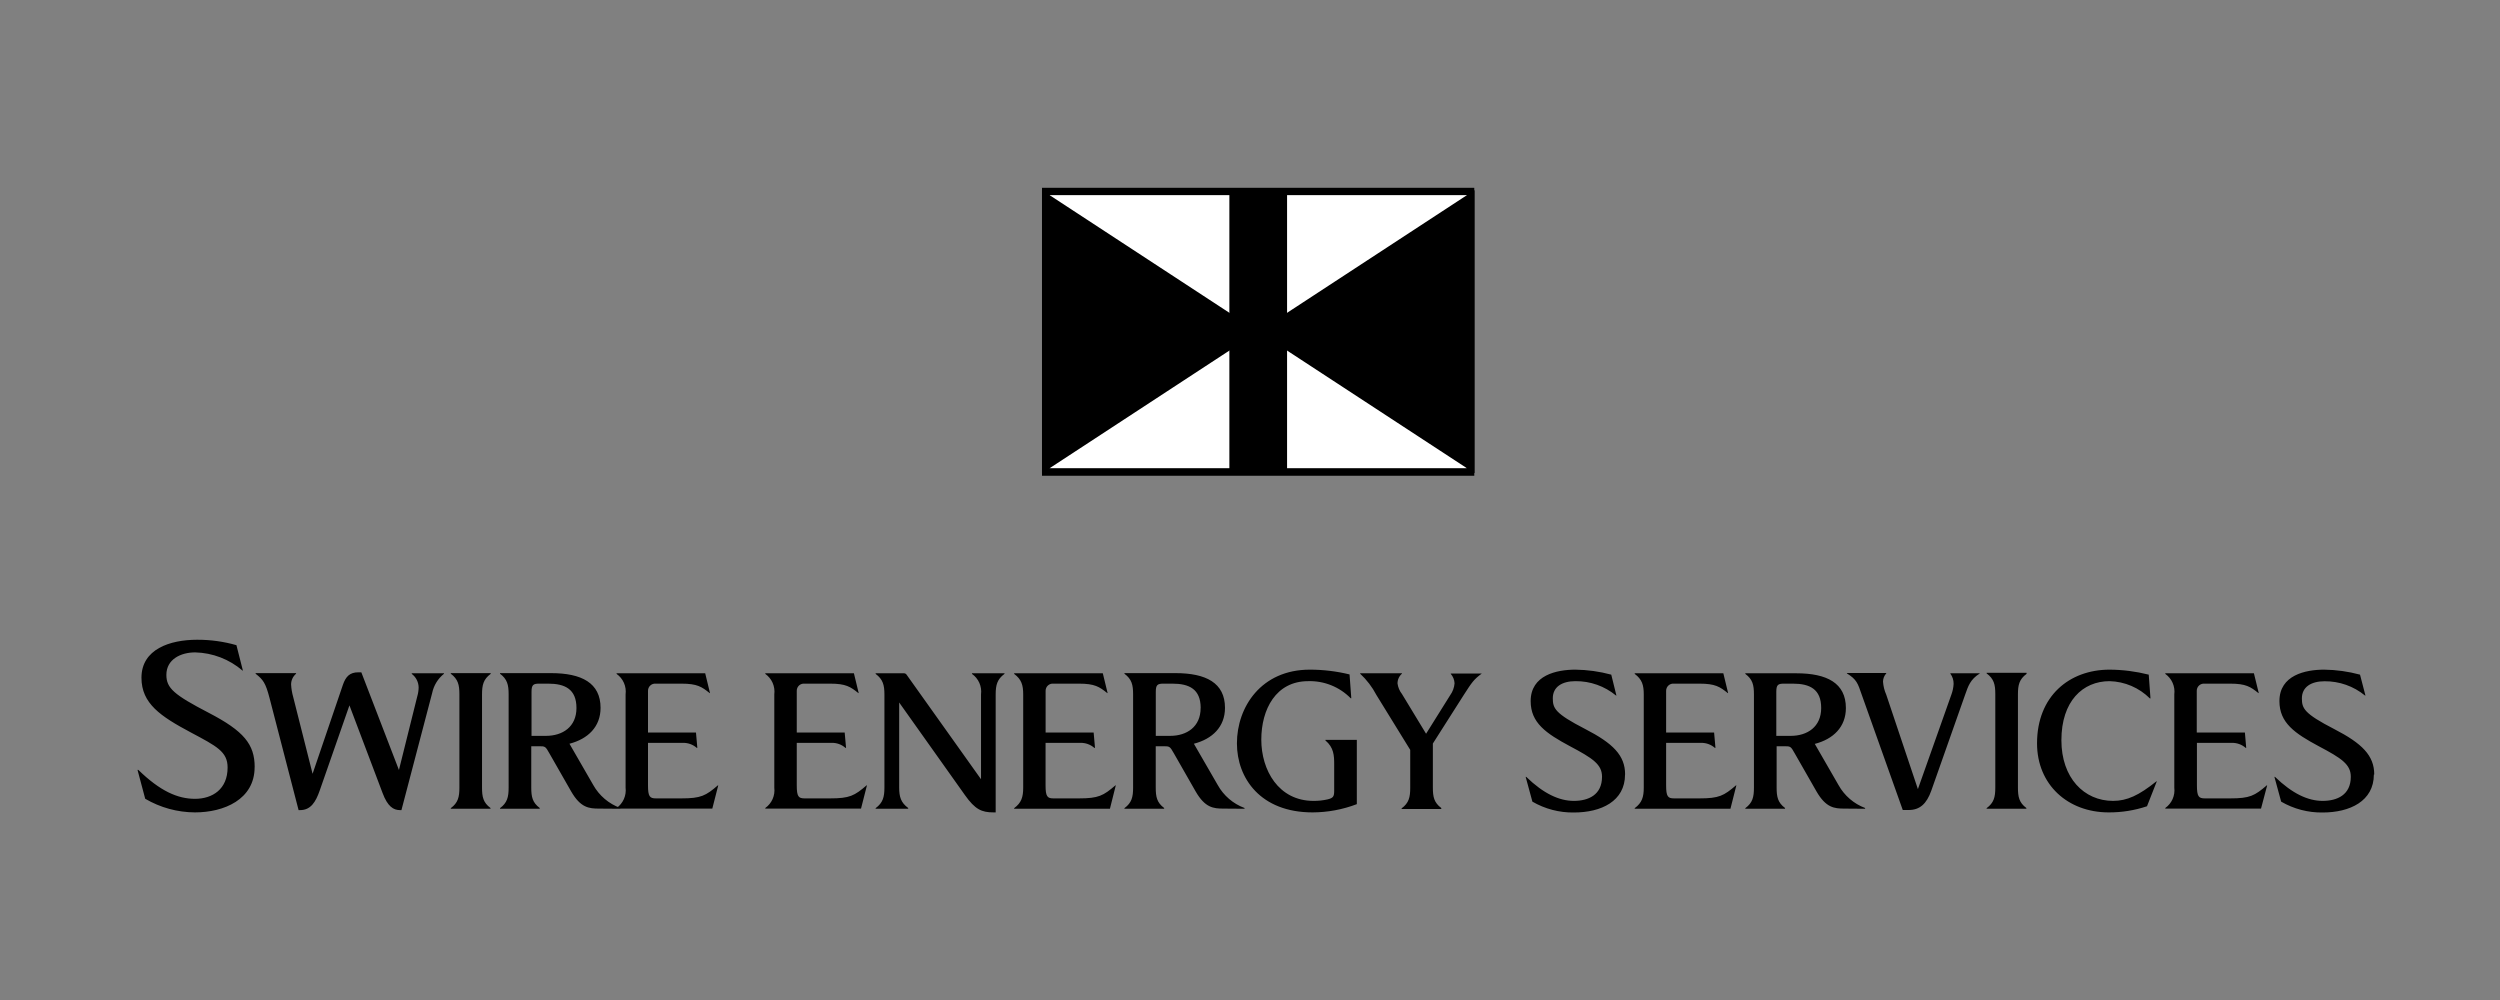 <svg width="200" height="80" viewBox="0 0 200 80" fill="none" xmlns="http://www.w3.org/2000/svg">
<rect x="0" y="0" width="200" height="80" fill="#808080" stroke="none"/>
<path d="M83.358 15H117.963V38.067H83.358V15Z" fill="white" style="fill:white;fill-opacity:1;"/>
<path d="M117.964 15.213L100.658 26.535L117.964 37.857V15.213Z" fill="#ED1A39" style="fill:#ED1A39;fill:color(display-p3 0.929 0.102 0.224);fill-opacity:1;"/>
<path d="M83.358 15.213L100.658 26.535L83.358 37.857V15.213Z" fill="#ED1A39" style="fill:#ED1A39;fill:color(display-p3 0.929 0.102 0.224);fill-opacity:1;"/>
<path d="M98.35 15.307H102.966V37.767H98.35V15.307Z" fill="#1C4379" style="fill:#1C4379;fill:color(display-p3 0.11 0.263 0.474);fill-opacity:1;"/>
<path d="M117.346 15.612H83.969V37.455H117.335L117.346 15.612ZM117.963 38.067H83.358V15H117.963V38.067Z" fill="#231F20" style="fill:#231F20;fill:color(display-p3 0.137 0.122 0.126);fill-opacity:1;"/>
<path d="M20.374 61.37C20.374 59.542 19.506 58.483 16.705 57.028C13.905 55.574 13.31 55.048 13.31 53.989C13.31 52.747 14.46 52.191 15.616 52.191C17.01 52.225 18.349 52.74 19.406 53.65H19.432L18.915 51.614C17.892 51.321 16.832 51.175 15.767 51.18C13.597 51.18 11.317 51.931 11.317 54.219C11.317 56.29 12.85 57.306 15.259 58.592C17.335 59.699 18.208 60.129 18.208 61.401C18.208 63.138 16.996 63.906 15.602 63.906C14.209 63.906 12.811 63.289 11.061 61.587H11L11.617 63.902C12.823 64.609 14.195 64.985 15.594 64.992C17.912 64.992 20.37 63.962 20.37 61.37M35.519 53.911V53.863H32.94V53.911C33.107 54.036 33.243 54.198 33.339 54.384C33.434 54.569 33.486 54.775 33.491 54.983C33.489 55.227 33.453 55.47 33.383 55.704L31.915 61.6L28.906 53.785H28.663C27.986 53.785 27.664 54.119 27.434 54.779L25.007 61.904L23.457 55.765C23.364 55.439 23.307 55.104 23.288 54.766C23.286 54.601 23.322 54.438 23.39 54.288C23.459 54.137 23.561 54.004 23.687 53.898V53.85H20.448V53.898C21.047 54.371 21.247 54.619 21.568 55.86L23.887 64.809H24.008C24.855 64.809 25.255 64.166 25.576 63.246L27.955 56.429L30.608 63.446C31.008 64.518 31.477 64.809 31.993 64.809H32.115L34.572 55.448C34.698 54.836 35.035 54.287 35.523 53.898M39.253 53.898V53.85H36.062V53.898C36.643 54.332 36.752 54.788 36.752 55.539V63.011C36.752 63.763 36.643 64.223 36.062 64.653V64.701H39.24V64.64C38.654 64.206 38.562 63.75 38.562 62.998V55.552C38.562 54.801 38.671 54.341 39.253 53.911M49.63 64.701V64.64C48.709 64.307 47.938 63.654 47.459 62.799L45.557 59.499C47.029 59.117 48.045 58.149 48.045 56.629C48.045 54.632 46.526 53.85 44.081 53.85H40V53.898C40.581 54.332 40.69 54.788 40.69 55.539V63.011C40.69 63.763 40.581 64.223 40 64.653V64.701H43.178V64.64C42.596 64.206 42.501 63.75 42.501 62.998V59.699H43.117C43.608 59.699 43.638 59.699 43.959 60.281L45.696 63.32C46.447 64.622 47.125 64.688 47.924 64.688L49.63 64.701ZM46.117 56.642C46.117 58.149 45.01 58.869 43.673 58.869H42.522V55.352C42.522 54.784 42.661 54.692 43.139 54.692H43.86C45.193 54.692 46.117 55.127 46.117 56.642ZM57.459 62.829H57.428C56.464 63.658 56.078 63.871 54.515 63.871H52.47C51.979 63.871 51.84 63.719 51.84 62.829V59.429H54.636C55.041 59.419 55.435 59.562 55.739 59.829H55.787L55.678 58.6H51.84V55.261C51.84 55.181 51.856 55.102 51.888 55.029C51.921 54.955 51.968 54.89 52.028 54.836C52.087 54.782 52.157 54.742 52.233 54.717C52.309 54.692 52.39 54.684 52.47 54.692H54.515C55.774 54.692 56.139 54.94 56.768 55.444H56.799L56.416 53.863H49.326V53.911C49.584 54.093 49.788 54.342 49.915 54.631C50.042 54.92 50.087 55.239 50.047 55.552V63.011C50.085 63.323 50.038 63.638 49.911 63.925C49.784 64.212 49.582 64.459 49.326 64.64V64.688H56.985L57.459 62.829ZM69.355 62.829H69.325C68.361 63.658 67.975 63.871 66.412 63.871H64.367C63.876 63.871 63.741 63.719 63.741 62.829V59.429H66.533C66.938 59.418 67.332 59.561 67.636 59.829H67.684L67.575 58.6H63.741V55.261C63.74 55.181 63.756 55.102 63.788 55.029C63.82 54.956 63.867 54.89 63.926 54.836C63.985 54.782 64.055 54.742 64.131 54.717C64.207 54.692 64.287 54.684 64.367 54.692H66.412C67.671 54.692 68.035 54.94 68.665 55.444H68.695L68.313 53.863H61.223V53.911C61.481 54.093 61.684 54.342 61.812 54.631C61.938 54.92 61.984 55.239 61.944 55.552V63.011C61.982 63.323 61.935 63.638 61.808 63.925C61.681 64.212 61.479 64.459 61.223 64.64V64.688H68.882L69.355 62.829ZM80.362 53.911V53.863H77.757V53.911C78.016 54.093 78.22 54.341 78.348 54.631C78.476 54.92 78.522 55.239 78.482 55.552V62.339L72.534 53.985C72.51 53.943 72.474 53.909 72.43 53.888C72.387 53.866 72.338 53.857 72.291 53.863H70.05V53.911C70.632 54.345 70.754 54.801 70.754 55.552V63.011C70.754 63.763 70.632 64.223 70.05 64.653V64.701H72.655V64.64C72.069 64.206 71.934 63.75 71.934 62.998V56.199L77.197 63.611C78.013 64.761 78.534 64.992 79.485 64.992H79.654V55.552C79.654 54.801 79.776 54.341 80.358 53.911M89.263 62.829H89.233C88.264 63.658 87.882 63.871 86.315 63.871H84.274C83.784 63.871 83.645 63.719 83.645 62.829V59.429H86.441C86.846 59.42 87.239 59.563 87.544 59.829H87.6L87.492 58.6H83.649V55.261C83.649 55.181 83.665 55.102 83.697 55.029C83.73 54.955 83.777 54.89 83.837 54.836C83.896 54.782 83.966 54.742 84.042 54.717C84.118 54.692 84.199 54.684 84.279 54.692H86.319C87.579 54.692 87.948 54.94 88.577 55.444H88.608L88.225 53.863H81.131V53.911C81.717 54.345 81.856 54.801 81.856 55.552V63.011C81.856 63.763 81.717 64.223 81.131 64.653V64.701H88.794L89.263 62.829ZM99.562 64.701V64.64C98.65 64.302 97.889 63.649 97.417 62.799L95.511 59.499C96.987 59.117 97.999 58.149 97.999 56.629C97.999 54.632 96.479 53.85 94.039 53.85H89.954V53.898C90.54 54.332 90.648 54.788 90.648 55.539V63.011C90.648 63.763 90.54 64.223 89.954 64.653V64.701H93.132V64.64C92.55 64.206 92.459 63.75 92.459 62.998V59.699H93.071C93.562 59.699 93.592 59.699 93.918 60.281L95.654 63.32C96.406 64.622 97.079 64.688 97.877 64.688L99.562 64.701ZM96.05 56.642C96.05 58.149 94.942 58.869 93.609 58.869H92.463V55.352C92.463 54.784 92.602 54.692 93.075 54.692H93.796C95.133 54.692 96.054 55.127 96.054 56.642M108.546 64.332V59.191H106.032V59.234C106.705 59.803 106.735 60.432 106.735 61.153V63.272C106.735 63.732 106.644 63.841 106.214 63.949C105.842 64.033 105.462 64.074 105.081 64.071C102.272 64.071 100.904 61.6 100.904 59.173C100.904 56.746 102.072 54.493 104.651 54.493C105.282 54.474 105.91 54.585 106.496 54.821C107.082 55.056 107.613 55.41 108.055 55.86H108.103L107.964 53.954C106.924 53.7 105.856 53.572 104.785 53.572C100.904 53.572 98.954 56.551 98.954 59.468C98.954 62.26 100.843 64.992 105.003 64.992C106.214 64.988 107.414 64.764 108.546 64.332ZM118.532 53.911V53.88H116.061V53.911C116.244 54.12 116.351 54.385 116.365 54.662C116.338 55.007 116.216 55.337 116.014 55.617L114.086 58.7L112.158 55.522C111.966 55.278 111.843 54.987 111.802 54.679C111.8 54.53 111.831 54.383 111.893 54.247C111.954 54.111 112.045 53.99 112.158 53.894V53.863H108.81V53.894C109.339 54.384 109.779 54.961 110.113 55.6L112.818 59.99V63.029C112.818 63.78 112.71 64.24 112.128 64.67V64.718H115.302V64.64C114.72 64.206 114.629 63.75 114.629 62.998V59.482L117.099 55.6C117.759 54.571 117.911 54.354 118.528 53.894M130.008 61.952C130.008 60.432 129.044 59.468 126.803 58.314C124.389 57.072 124.224 56.659 124.224 55.86C124.224 54.953 124.958 54.493 126.035 54.493C127.219 54.482 128.369 54.889 129.283 55.643H129.313L128.901 53.972C127.965 53.718 127 53.584 126.031 53.572C124.541 53.572 122.453 54.006 122.453 56.09C122.453 57.827 123.682 58.67 125.601 59.699C127.424 60.663 128.162 61.153 128.162 62.139C128.162 63.593 127.073 64.071 125.909 64.071C124.745 64.071 123.495 63.502 122.101 62.152H122.053L122.592 64.132C123.598 64.716 124.745 65.017 125.909 65C128.102 65 130.003 64.097 130.003 61.961M138.909 62.829H138.878C137.91 63.658 137.528 63.871 135.96 63.871H133.92C133.429 63.871 133.29 63.719 133.29 62.829V59.429H136.086C136.491 59.42 136.884 59.563 137.189 59.829H137.237L137.128 58.6H133.29V55.261C133.29 55.181 133.306 55.102 133.339 55.029C133.371 54.955 133.418 54.89 133.478 54.836C133.537 54.782 133.607 54.742 133.683 54.717C133.76 54.692 133.84 54.684 133.92 54.692H135.96C137.22 54.692 137.589 54.94 138.218 55.444H138.249L137.867 53.863H130.776V53.911C131.362 54.345 131.501 54.801 131.501 55.552V63.011C131.501 63.763 131.362 64.223 130.776 64.653V64.701H138.435L138.909 62.829ZM149.208 64.701V64.64C148.306 64.301 147.554 63.653 147.085 62.812L145.183 59.512C146.659 59.13 147.671 58.162 147.671 56.642C147.671 54.645 146.151 53.863 143.711 53.863H139.625V53.911C140.211 54.345 140.315 54.801 140.315 55.552V63.011C140.315 63.763 140.211 64.223 139.625 64.653V64.701H142.803V64.64C142.222 64.206 142.13 63.75 142.13 62.998V59.699H142.743C143.233 59.699 143.264 59.699 143.585 60.281L145.322 63.32C146.077 64.622 146.75 64.688 147.549 64.688L149.208 64.701ZM145.695 56.642C145.695 58.149 144.588 58.869 143.255 58.869H142.104V55.352C142.104 54.784 142.239 54.692 142.717 54.692H143.437C144.775 54.692 145.695 55.127 145.695 56.642ZM158.373 53.894V53.863H156.029V53.894C156.203 54.13 156.294 54.416 156.289 54.71C156.273 55.007 156.212 55.3 156.107 55.578L153.432 63.129L150.901 55.578C150.754 55.247 150.666 54.893 150.641 54.532C150.643 54.287 150.736 54.052 150.901 53.872V53.841H147.753V53.872C148.539 54.362 148.622 54.658 148.939 55.578L152.221 64.8H152.699C153.567 64.8 154.127 64.327 154.509 63.237L157.21 55.578C157.457 54.888 157.609 54.362 158.391 53.872M162.125 53.872V53.824H158.929V53.872C159.515 54.306 159.624 54.762 159.624 55.513V63.011C159.624 63.763 159.515 64.223 158.929 64.653V64.701H162.108V64.64C161.526 64.206 161.435 63.75 161.435 62.998V55.552C161.435 54.801 161.539 54.341 162.125 53.911M172.546 62.504H172.515C171.117 63.628 170.166 64.071 169.042 64.071C166.723 64.071 164.912 62.23 164.912 59.221C164.912 56.09 166.619 54.493 168.768 54.493C169.979 54.524 171.132 55.018 171.99 55.873H172.038L171.899 53.972C170.875 53.712 169.824 53.578 168.768 53.572C165.542 53.572 162.963 55.691 162.963 59.468C162.963 62.781 165.433 64.992 168.69 64.992C169.733 64.998 170.77 64.832 171.76 64.501L172.546 62.504ZM181.373 62.829H181.342C180.374 63.658 179.992 63.871 178.424 63.871H176.384C175.893 63.871 175.754 63.719 175.754 62.829V59.429H178.546C178.952 59.419 179.347 59.562 179.653 59.829H179.697L179.592 58.6H175.741V55.261C175.741 55.181 175.757 55.102 175.789 55.029C175.822 54.955 175.869 54.89 175.929 54.836C175.988 54.782 176.058 54.742 176.134 54.717C176.211 54.692 176.291 54.684 176.371 54.692H178.411C179.671 54.692 180.04 54.94 180.669 55.444H180.7L180.313 53.863H173.223V53.911C173.481 54.093 173.684 54.342 173.811 54.631C173.938 54.92 173.984 55.239 173.944 55.552V63.011C173.982 63.323 173.935 63.638 173.808 63.925C173.681 64.212 173.479 64.459 173.223 64.64V64.688H180.882L181.373 62.829ZM189.939 61.961C189.939 60.441 188.971 59.477 186.731 58.322C184.321 57.081 184.151 56.668 184.151 55.869C184.151 54.962 184.89 54.501 185.962 54.501C187.142 54.49 188.289 54.894 189.201 55.643H189.236L188.802 53.972C187.866 53.718 186.901 53.583 185.932 53.572C184.442 53.572 182.354 54.006 182.354 56.09C182.354 57.827 183.583 58.67 185.502 59.699C187.33 60.663 188.064 61.153 188.064 62.139C188.064 63.593 186.974 64.071 185.81 64.071C184.646 64.071 183.4 63.502 182.002 62.152H181.954L182.493 64.132C183.499 64.716 184.646 65.017 185.81 65C187.981 65 189.909 64.097 189.909 61.961" fill="#231F20" style="fill:#231F20;fill:color(display-p3 0.137 0.122 0.126);fill-opacity:1;"/>
</svg>
